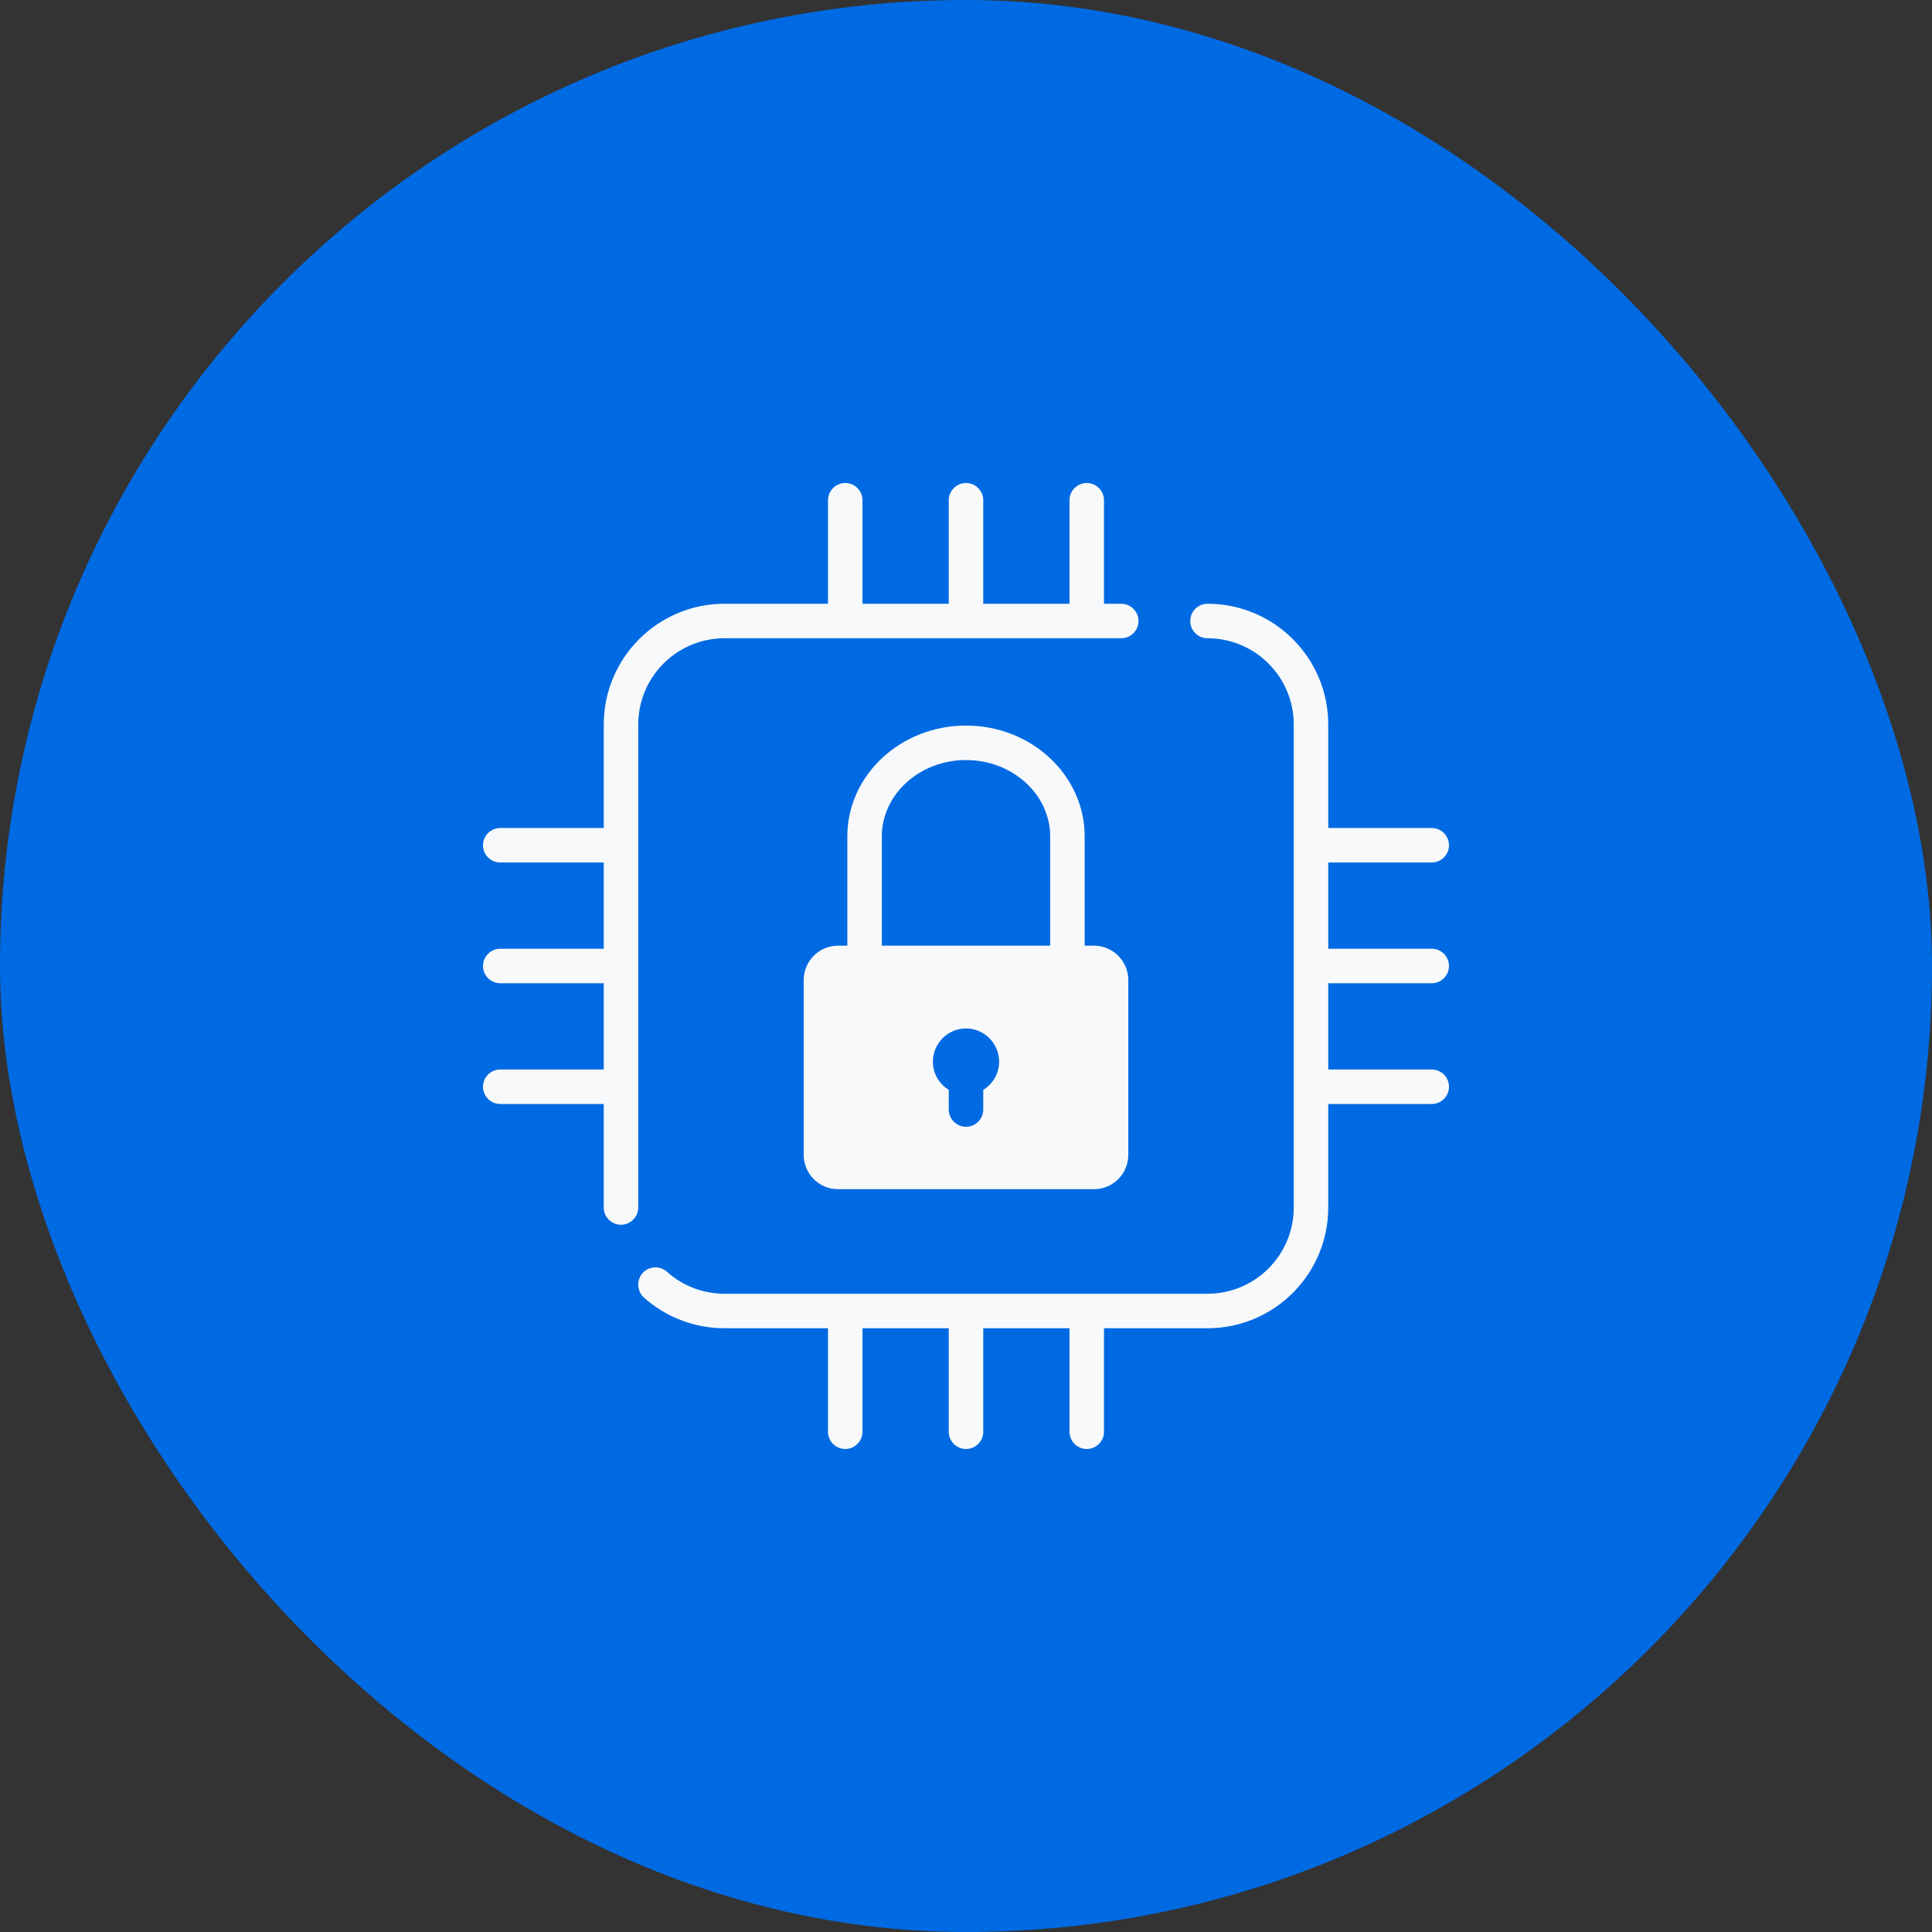 <?xml version="1.0" encoding="UTF-8"?> <svg xmlns="http://www.w3.org/2000/svg" width="70" height="70" viewBox="0 0 70 70" fill="none"><rect x="0" y="0" width="70" height="70" fill="#333333" stroke="none"/><rect width="70" height="70" rx="35" fill="#006AE3"></rect><path d="M51.875 35.625C52.219 35.625 52.5 35.344 52.5 35C52.5 34.656 52.219 34.375 51.875 34.375H48.125V31.25H51.875C52.219 31.25 52.5 30.969 52.5 30.625C52.5 30.281 52.219 30 51.875 30H48.125V26.25C48.125 23.837 46.163 21.875 43.75 21.875C43.406 21.875 43.125 22.156 43.125 22.5C43.125 22.844 43.406 23.125 43.75 23.125C45.475 23.125 46.875 24.525 46.875 26.25V43.75C46.875 45.475 45.475 46.875 43.75 46.875H26.25C25.481 46.875 24.738 46.594 24.169 46.081C23.913 45.85 23.512 45.869 23.281 46.125C23.056 46.388 23.075 46.781 23.331 47.013C24.137 47.731 25.175 48.125 26.25 48.125H30V51.875C30 52.219 30.281 52.5 30.625 52.5C30.969 52.5 31.25 52.219 31.25 51.875V48.125H34.375V51.875C34.375 52.219 34.656 52.5 35 52.5C35.344 52.5 35.625 52.219 35.625 51.875V48.125H38.75V51.875C38.75 52.219 39.031 52.5 39.375 52.5C39.719 52.5 40 52.219 40 51.875V48.125H43.75C46.163 48.125 48.125 46.163 48.125 43.75V40H51.875C52.219 40 52.5 39.719 52.5 39.375C52.5 39.031 52.219 38.75 51.875 38.75H48.125V35.625H51.875ZM40.625 21.875H40V18.125C40 17.781 39.719 17.5 39.375 17.5C39.031 17.5 38.75 17.781 38.75 18.125V21.875H35.625V18.125C35.625 17.781 35.344 17.5 35 17.5C34.656 17.5 34.375 17.781 34.375 18.125V21.875H31.25V18.125C31.25 17.781 30.969 17.5 30.625 17.5C30.281 17.5 30 17.781 30 18.125V21.875H26.25C23.837 21.875 21.875 23.837 21.875 26.25V30H18.125C17.781 30 17.5 30.281 17.5 30.625C17.5 30.969 17.781 31.25 18.125 31.25H21.875V34.375H18.125C17.781 34.375 17.5 34.656 17.5 35C17.5 35.344 17.781 35.625 18.125 35.625H21.875V38.75H18.125C17.781 38.75 17.5 39.031 17.5 39.375C17.5 39.719 17.781 40 18.125 40H21.875V43.75C21.875 44.094 22.156 44.375 22.5 44.375C22.844 44.375 23.125 44.094 23.125 43.75V26.25C23.125 24.525 24.525 23.125 26.25 23.125H40.625C40.969 23.125 41.25 22.844 41.25 22.5C41.25 22.156 40.969 21.875 40.625 21.875ZM39.631 34.263H39.3V30.306C39.3 28.087 37.369 26.288 35 26.288C32.631 26.288 30.7 28.087 30.7 30.306V34.263H30.369C29.675 34.263 29.119 34.825 29.119 35.513V41.837C29.119 42.531 29.675 43.087 30.369 43.087H39.631C40.325 43.087 40.881 42.531 40.881 41.837V35.513C40.881 34.825 40.325 34.263 39.631 34.263ZM35.625 39.487V40.2C35.625 40.544 35.344 40.825 35 40.825C34.656 40.825 34.375 40.544 34.375 40.2V39.487C34.031 39.275 33.8 38.9 33.8 38.469C33.8 37.806 34.337 37.263 35 37.263C35.663 37.263 36.2 37.806 36.2 38.469C36.2 38.9 35.969 39.275 35.625 39.487ZM31.95 34.263V30.306C31.95 28.781 33.319 27.538 35 27.538C36.681 27.538 38.05 28.781 38.05 30.306V34.263H31.95Z" fill="#F7F9FA"></path></svg> 